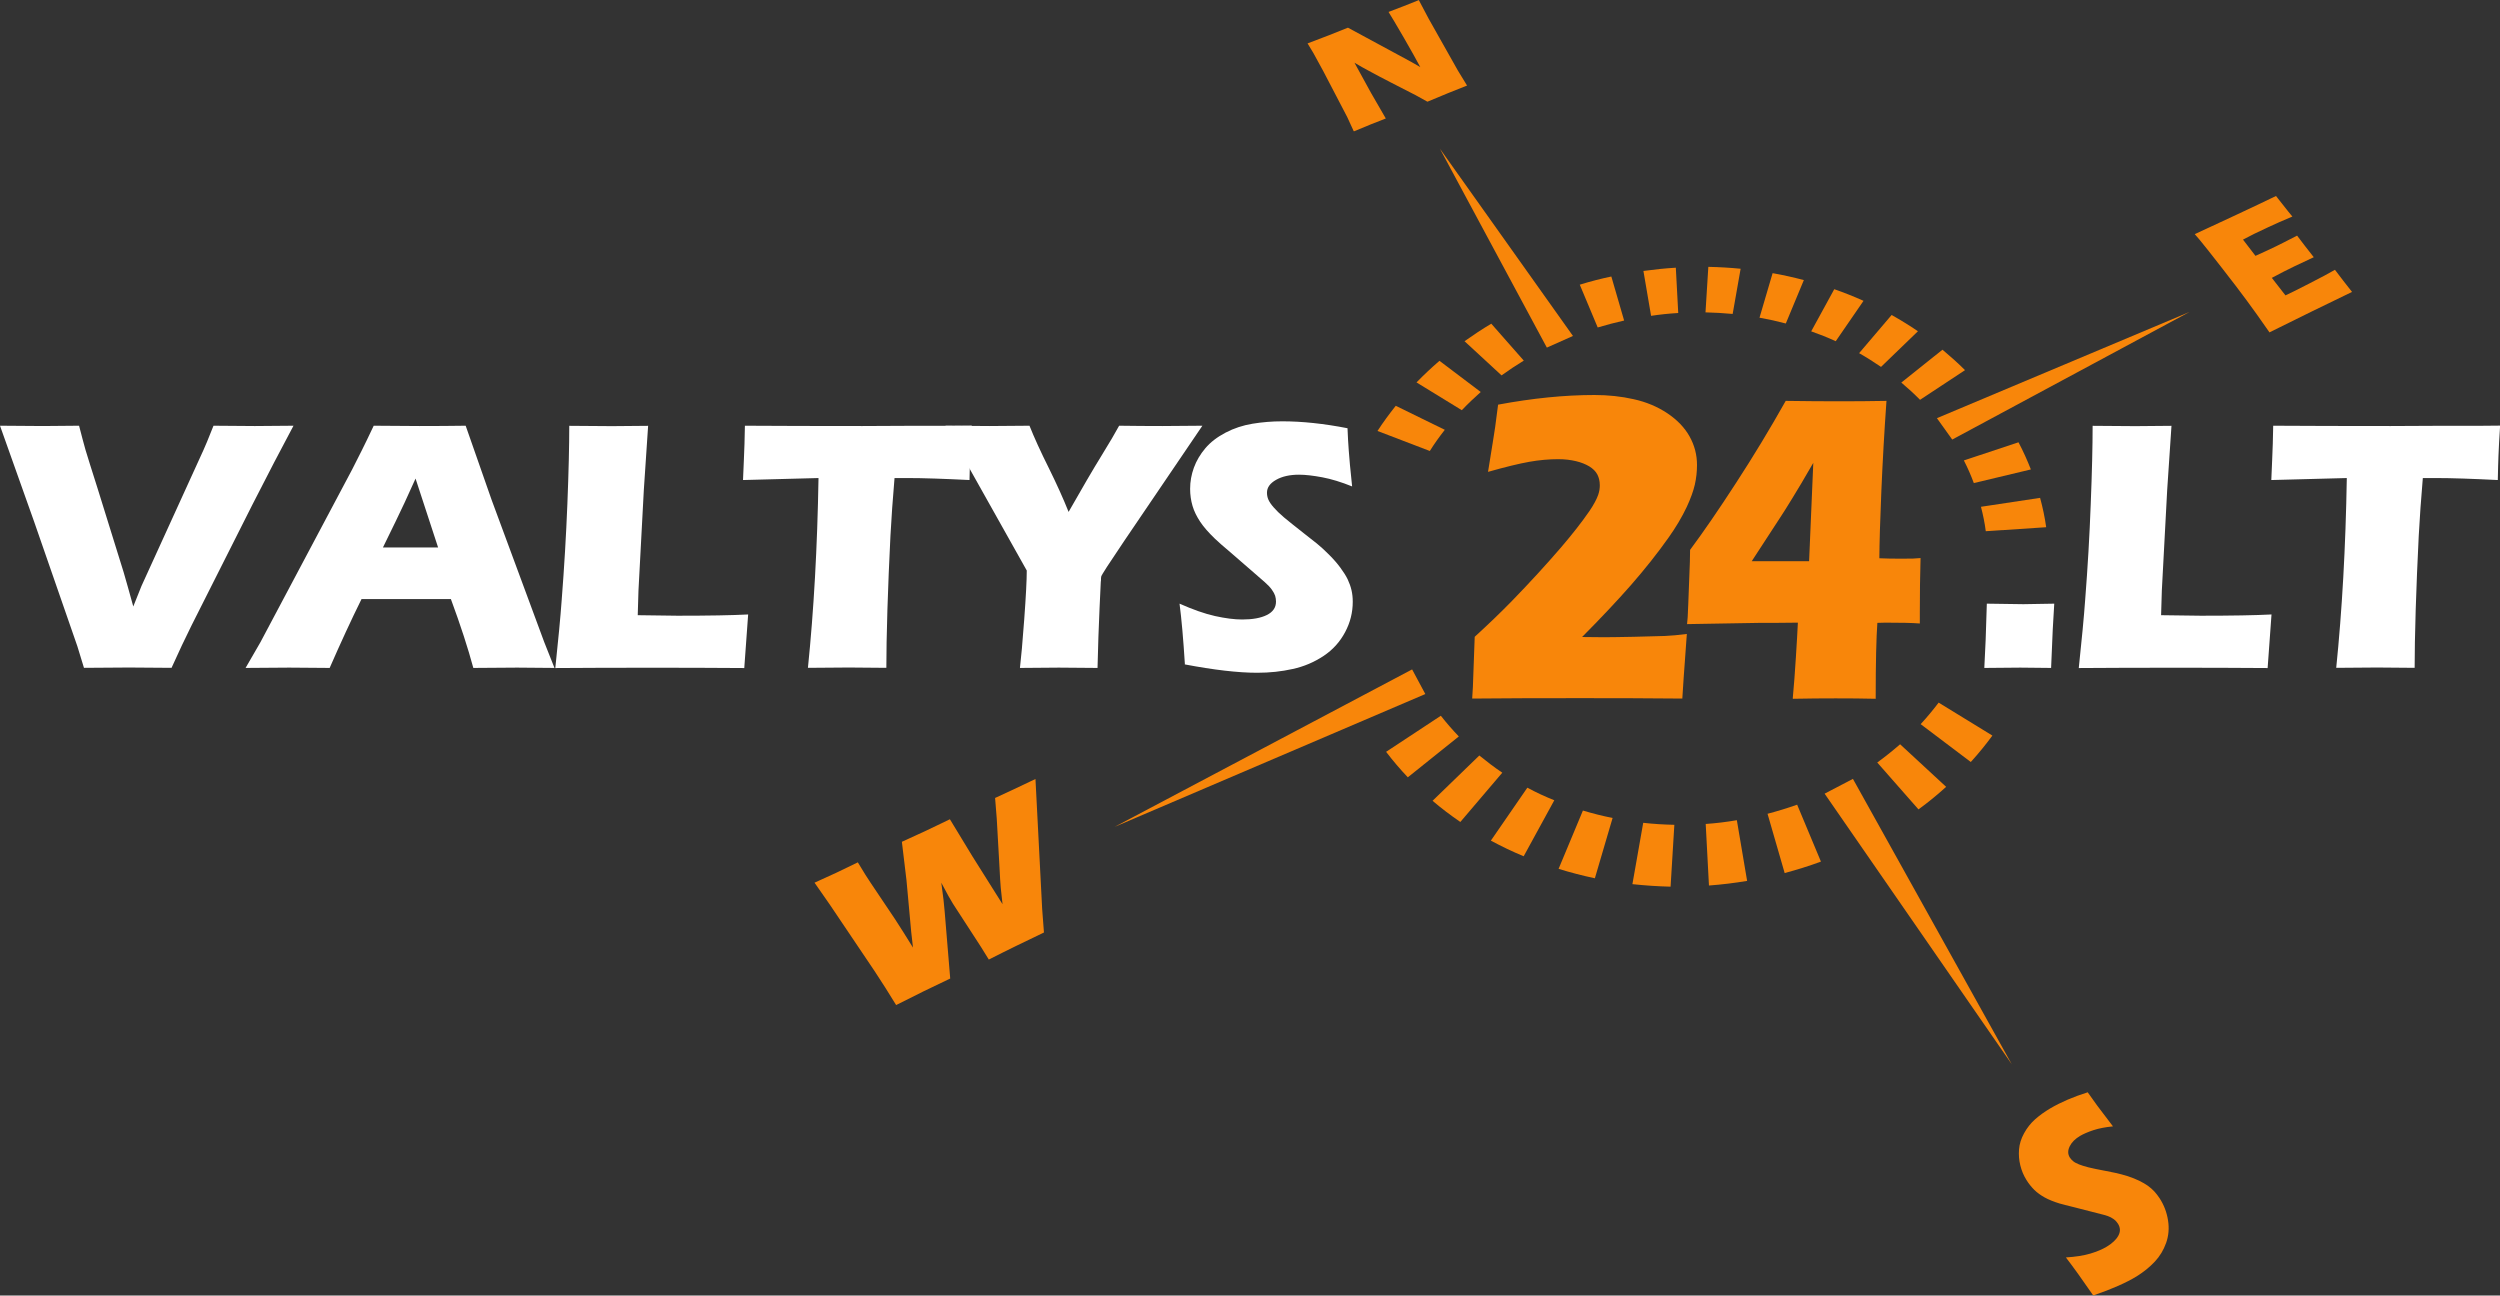 <svg xmlns="http://www.w3.org/2000/svg" id="Layer_2" viewBox="0 0 238.42 123.55"><rect x="0" y="0" width="238.42" height="123.55" fill="#333333" stroke="none"/><defs><style>      .cls-1 {        fill: #fff;      }      .cls-2 {        fill: #f8860a;      }    </style></defs><g id="Layer_1-2" data-name="Layer_1"><g><path class="cls-1" d="M189.24,63.7c.09-1.51.17-3.55.24-6.13l3.49.05c.37,0,1.35-.02,2.94-.05-.09,1.23-.19,3.27-.3,6.13l-2.94-.03c-.21,0-1.35.01-3.42.03Z"></path><path class="cls-1" d="M198.25,63.7c.28-2.66.49-4.83.61-6.51.24-3.07.42-6.12.53-9.14.12-3.03.18-5.51.18-7.44,1.53.02,2.89.03,4.07.03.8,0,1.95-.01,3.45-.03l-.41,6.13-.51,9.58-.07,2.35c1.94.03,3.2.05,3.79.05,2.97,0,5.21-.04,6.74-.12l-.37,5.11c-2.97-.02-5.79-.03-8.48-.03-3.63,0-6.81.01-9.54.03Z"></path><path class="cls-1" d="M222.8,63.7c.56-5.48.9-11.52,1.01-18.11l-7.2.19.08-1.88c.05-1,.08-2.1.1-3.3,3.2.02,6.94.03,11.2.03l4.18-.02h4.06l2.2-.02-.1,1.66c-.04.89-.08,1.62-.09,2.21-.02.58-.03,1.02-.03,1.32-2.41-.12-4.4-.19-5.97-.19h-1.18c-.17,1.99-.3,3.83-.39,5.52-.12,2.42-.22,4.77-.29,7.05-.07,2.28-.1,4.12-.1,5.53-1.85-.02-3.04-.03-3.58-.03-.49,0-1.78.01-3.89.03Z"></path></g><g><path class="cls-1" d="M8.01,63.7l-.63-2.06-4.13-11.9-3.25-9.14c1.53.02,2.9.03,4.09.03.73,0,1.88-.01,3.45-.03.26,1,.46,1.77.61,2.29.2.68.59,1.9,1.15,3.67l2.49,8.01c.25.84.55,1.93.92,3.27l.78-1.95,5.9-12.94c.1-.24.22-.51.35-.81.13-.3.34-.82.62-1.54,1.64.02,2.95.03,3.94.03.62,0,1.85-.01,3.69-.03-1.15,2.14-2.45,4.65-3.91,7.51l-5.83,11.57c-.56,1.13-1.2,2.47-1.89,4.01-1.9-.02-3.25-.03-4.06-.03-.76,0-2.18.01-4.28.03Z"></path><path class="cls-1" d="M23.42,63.7l1.41-2.44,8.75-16.48.93-1.84c.27-.54.65-1.32,1.13-2.34,1.98.02,3.43.03,4.35.03,1.59,0,3.06-.01,4.42-.03l2.47,7.06,5.02,13.57.98,2.47c-1.95-.02-3.14-.03-3.56-.03-.95,0-2.34.01-4.18.03-.5-1.86-1.21-4.05-2.14-6.57h-8.52c-.98,1.98-1.99,4.17-3.04,6.57-2.1-.02-3.39-.03-3.86-.03-.86,0-2.24.01-4.15.03ZM36.52,52.21h5.26c-1.31-3.98-2.02-6.17-2.15-6.57-.74,1.66-1.37,3.01-1.89,4.07l-1.22,2.5Z"></path><path class="cls-1" d="M52.96,63.7c.28-2.66.49-4.83.61-6.51.24-3.07.42-6.12.54-9.14.12-3.03.18-5.51.18-7.44,1.53.02,2.89.03,4.07.03.8,0,1.95-.01,3.45-.03l-.41,6.13-.51,9.58-.07,2.35c1.94.03,3.2.05,3.79.05,2.97,0,5.21-.04,6.74-.12l-.37,5.11c-2.97-.02-5.79-.03-8.48-.03-3.63,0-6.81.01-9.54.03Z"></path><path class="cls-1" d="M77.05,63.7c.56-5.48.9-11.52,1.01-18.11l-7.2.19.08-1.88c.05-1,.08-2.1.1-3.3,3.2.02,6.94.03,11.2.03l4.18-.02h4.06l2.2-.02-.1,1.66c-.04.89-.08,1.62-.09,2.21-.02.58-.03,1.02-.03,1.32-2.41-.12-4.4-.19-5.97-.19h-1.18c-.17,1.99-.3,3.83-.39,5.52-.12,2.42-.22,4.77-.29,7.05-.07,2.28-.1,4.12-.1,5.53-1.85-.02-3.04-.03-3.58-.03-.49,0-1.78.01-3.89.03Z"></path><path class="cls-1" d="M97.27,63.7c.11-.91.25-2.47.41-4.65.16-2.19.24-3.73.24-4.64l-7.75-13.81c1.7.02,3.11.03,4.21.03s2.33-.01,3.8-.03c.45,1.13,1.06,2.47,1.84,4.03.77,1.56,1.4,2.96,1.89,4.19,1.3-2.29,2.34-4.07,3.13-5.35.79-1.28,1.35-2.24,1.69-2.87,1.43.02,2.81.03,4.13.03.7,0,1.97-.01,3.81-.03l-7.43,10.95c-1.48,2.19-2.22,3.33-2.22,3.44l-.02.17v.17l-.02.17-.12,2.57c-.08,1.7-.14,3.58-.19,5.63-1.59-.02-2.82-.03-3.69-.03s-2.13.01-3.72.03Z"></path><path class="cls-1" d="M113,63.34c-.15-2.4-.32-4.33-.51-5.77,1.27.56,2.39.96,3.38,1.18.99.22,1.86.33,2.6.33.98,0,1.77-.14,2.35-.43.58-.29.87-.71.87-1.28,0-.19-.03-.37-.08-.55-.06-.17-.16-.37-.32-.59-.16-.22-.38-.46-.68-.72l-3.19-2.77c-.75-.63-1.27-1.09-1.56-1.37-.6-.58-1.07-1.11-1.4-1.61s-.58-1-.73-1.51c-.15-.51-.23-1.06-.23-1.63,0-.69.12-1.36.36-2.02.24-.66.61-1.28,1.09-1.85.49-.58,1.13-1.07,1.93-1.49.8-.42,1.66-.7,2.57-.85s1.86-.23,2.83-.23c1.91,0,3.98.22,6.23.66.03.78.07,1.49.12,2.14.04.65.15,1.79.32,3.41-1.04-.42-1.99-.71-2.84-.87-.86-.16-1.6-.25-2.22-.25-.88,0-1.61.16-2.19.49-.58.33-.87.73-.87,1.22,0,.23.04.45.13.66s.26.47.51.75c.25.29.57.6.98.95.41.34,1.04.85,1.91,1.53l1.22.96c.36.29.75.65,1.17,1.07.42.42.78.83,1.08,1.24.3.41.54.78.7,1.12s.28.68.36,1.02c.08.34.12.71.12,1.11,0,1.02-.24,1.98-.73,2.9-.49.92-1.17,1.68-2.06,2.27-.89.59-1.87,1.01-2.94,1.24-1.07.24-2.19.36-3.38.36-1.83,0-4.13-.27-6.92-.8Z"></path></g><g><g><path class="cls-2" d="M140.4,66.62c.05-.65.09-1.51.12-2.59.03-1.07.07-2.17.12-3.3,1.29-1.18,2.48-2.32,3.56-3.43,1.75-1.8,3.3-3.5,4.66-5.08,1.08-1.26,1.99-2.42,2.72-3.48.42-.62.7-1.15.84-1.56.1-.29.15-.59.15-.89,0-.4-.08-.75-.24-1.05-.16-.3-.42-.55-.76-.76-.35-.21-.77-.38-1.27-.5-.5-.12-1.06-.19-1.7-.19-.87,0-1.79.08-2.75.25-.96.17-2.28.49-3.94.96l.48-2.98c.11-.6.27-1.74.48-3.43,3.27-.61,6.33-.92,9.19-.92,1.3,0,2.55.13,3.74.4,1.19.26,2.26.71,3.21,1.34.94.63,1.65,1.37,2.12,2.21.47.84.71,1.75.71,2.72,0,.64-.07,1.27-.21,1.89-.14.6-.39,1.3-.76,2.1-.47,1-1.06,1.98-1.75,2.95-1.03,1.46-2.22,2.96-3.58,4.52-1.29,1.47-2.84,3.12-4.66,4.95l2.05.02c.48,0,1.44-.01,2.88-.04,1.43-.03,2.43-.06,2.99-.08s1.25-.09,2.07-.19c-.04.67-.1,1.5-.18,2.5-.08,1-.16,2.22-.25,3.66-3.09-.03-6.33-.04-9.71-.04-4.07,0-7.52.01-10.34.04Z"></path><path class="cls-2" d="M170.97,66.62c.11-1.23.22-2.55.3-3.93.09-1.39.15-2.49.19-3.31l-2.03.02h-1.53l-7.01.12.06-.64c.01-.15.03-.6.06-1.35l.15-3.95c.01-.36.02-.74.02-1.14,1.27-1.71,2.73-3.83,4.38-6.38,1.66-2.55,3.24-5.16,4.74-7.83,1.92.03,3.64.04,5.17.04,1.44,0,2.92-.01,4.44-.04-.21,2.94-.37,5.82-.49,8.63-.12,2.81-.18,4.94-.19,6.38.6.03,1.3.04,2.1.04.63,0,1,0,1.1-.01.1,0,.34-.02.73-.05-.05,1.66-.07,3.42-.07,5.26v.98c-.74-.06-1.84-.08-3.29-.08l-.76.02c-.1,1.35-.16,3.76-.16,7.24-1.23-.03-2.5-.04-3.82-.04-1.23,0-2.58.01-4.06.04ZM172.53,53.53l.4-9.39c-.82,1.43-1.5,2.57-2.02,3.41-.52.85-.9,1.45-1.14,1.81l-2.71,4.16h5.47Z"></path></g><g><path class="cls-2" d="M129.1,12.51l-.62-1.35-2.29-4.39-.94-1.72-.55-.91c.78-.3,1.47-.56,2.07-.79.42-.17,1.02-.4,1.78-.71l6.03,3.26.87.5c-.36-.68-.89-1.62-1.58-2.82-.69-1.19-1.17-2-1.45-2.44.61-.23,1.09-.41,1.46-.56.17-.07.64-.26,1.43-.57l.93,1.76,2.79,4.95.88,1.44c-.65.25-1.26.5-1.83.73-.47.19-1.12.46-1.95.81-.51-.29-.88-.49-1.12-.62l-2.34-1.2c-.76-.39-1.48-.77-2.14-1.13-.43-.23-.88-.48-1.36-.77l1.58,2.88,1.41,2.44c-.63.25-1.12.44-1.45.57-.28.11-.8.33-1.57.65Z"></path><path class="cls-2" d="M199.63,123.55c-1.06-1.54-1.93-2.75-2.61-3.63.93-.06,1.71-.18,2.34-.37.63-.19,1.15-.41,1.56-.66.54-.33.91-.68,1.11-1.06.2-.38.19-.75-.04-1.12-.08-.12-.17-.23-.27-.33-.1-.09-.24-.18-.41-.28-.17-.09-.39-.17-.66-.24l-2.85-.73c-.66-.16-1.12-.28-1.4-.36-.55-.17-1.02-.36-1.4-.57-.38-.21-.71-.45-.99-.72-.28-.28-.54-.6-.76-.96-.27-.43-.46-.9-.58-1.39-.12-.49-.16-.99-.12-1.51s.2-1.03.48-1.54.63-.96,1.06-1.34c.43-.38.91-.72,1.43-1.03,1.02-.6,2.21-1.11,3.58-1.54.32.46.62.88.9,1.26.28.38.78,1.04,1.51,1.99-.72.07-1.34.19-1.86.36-.52.17-.95.36-1.28.55-.47.28-.8.61-.99,1s-.18.73,0,1.04c.09.14.2.26.33.37s.32.21.57.31c.25.1.55.19.9.28.36.09.9.2,1.64.34l1.04.21c.31.07.66.17,1.06.29.39.13.75.27,1.08.43.33.16.6.32.83.48.22.16.43.34.61.53.18.19.35.42.52.67.42.65.68,1.34.8,2.1.12.75.06,1.47-.18,2.15-.24.68-.6,1.28-1.09,1.8-.49.52-1.05.97-1.7,1.38-1.01.62-2.39,1.23-4.15,1.83Z"></path><path class="cls-2" d="M216.43,31.69c-.86-1.24-1.59-2.26-2.19-3.07-.6-.81-1.4-1.87-2.42-3.17-1.01-1.3-1.68-2.14-2.02-2.55l-.49-.57c1.11-.51,2.45-1.13,4-1.86,1.43-.67,2.68-1.26,3.75-1.78l.17.22c.04.05.19.24.45.57l.56.71c.12.15.25.31.38.46-.92.39-1.68.72-2.29,1.01-.67.32-1.12.53-1.35.64-.23.11-.59.3-1.07.55l1.19,1.55c.56-.25,1.21-.55,1.94-.9.26-.12.94-.47,2.03-1.03.43.58.96,1.26,1.59,2.06-.81.38-1.43.67-1.87.88-.64.31-1.35.67-2.13,1.09l1.3,1.67.81-.39c.24-.12.73-.36,1.46-.74l1.42-.74c.21-.11.55-.3,1.03-.57.51.68,1.06,1.39,1.63,2.11-1.15.55-2.4,1.16-3.77,1.83l-3.12,1.54-1.01.5Z"></path><path class="cls-2" d="M85.45,95.83l-1.02-1.64c-.24-.38-.58-.91-1.03-1.59l-4.27-6.34-1.45-2.08c.86-.39,1.55-.71,2.08-.95.59-.28,1.28-.61,2.05-.99.55.92.97,1.59,1.26,2.01l2.27,3.38c.48.74,1.06,1.65,1.73,2.74l-.17-1.5-.45-4.92-.44-3.67c.91-.41,1.68-.77,2.31-1.06.68-.32,1.43-.68,2.27-1.09l2.15,3.54,2.87,4.56-.17-1.56c-.02-.27-.04-.55-.06-.83-.02-.28-.05-.84-.09-1.67l-.23-4.07-.16-2c.78-.36,1.43-.66,1.94-.9.57-.27,1.21-.57,1.91-.91l.64,12.41.17,2.23c-1,.48-1.88.9-2.63,1.27-.79.39-1.67.82-2.63,1.31l-.75-1.21-2.66-4.1c-.15-.25-.3-.5-.45-.77-.15-.27-.37-.68-.67-1.25l.21,1.62c.04.37.08.74.11,1.12l.53,6.4c-1.04.49-1.9.91-2.58,1.24-.73.36-1.59.79-2.58,1.29Z"></path><path class="cls-2" d="M139.13,70.23l-4.87,3.9c-.73-.77-1.42-1.58-2.07-2.43l5.22-3.44c.54.69,1.11,1.34,1.72,1.98Z"></path><path class="cls-2" d="M143.27,73.69l-4,4.7c-.92-.63-1.81-1.3-2.65-2.02l4.46-4.32c.7.57,1.43,1.13,2.19,1.64Z"></path><path class="cls-2" d="M148.23,76.32l-2.92,5.34c-1.07-.44-2.12-.95-3.13-1.49l3.48-5.05c.83.45,1.69.85,2.57,1.2Z"></path><path class="cls-2" d="M153.79,78.01l-1.69,5.75c-1.17-.25-2.33-.55-3.46-.9l2.32-5.56c.93.28,1.88.52,2.84.71Z"></path><path class="cls-2" d="M159.68,78.65l-.36,5.91c-1.22-.03-2.43-.11-3.64-.24l1.03-5.85c.98.11,1.98.17,2.97.19Z"></path><path class="cls-2" d="M162.67,78.58c1-.07,1.99-.19,2.97-.36l.98,5.79c-1.2.2-2.42.35-3.64.44l-.31-5.87Z"></path><path class="cls-2" d="M137.78,41c-.51.65-.99,1.32-1.42,2.01l-4.99-1.91c.53-.82,1.12-1.62,1.74-2.4l4.68,2.29Z"></path><path class="cls-2" d="M168.56,77.61c.95-.25,1.9-.54,2.83-.87l2.27,5.43c-1.14.42-2.3.78-3.46,1.09l-1.63-5.64Z"></path><path class="cls-2" d="M141.22,37.38c-.63.56-1.24,1.14-1.81,1.74l-4.32-2.65c.69-.71,1.42-1.4,2.19-2.06l3.93,2.97Z"></path><path class="cls-2" d="M145.32,34.39c-.74.45-1.44.92-2.12,1.41l-3.53-3.26c.82-.58,1.66-1.14,2.55-1.67l3.1,3.52Z"></path><path class="cls-2" d="M181.21,70.98l4.39,4.06c-.83.75-1.7,1.47-2.64,2.15l-3.93-4.47c.77-.56,1.49-1.14,2.18-1.74Z"></path><path class="cls-2" d="M184.89,67.01l5.12,3.14c-.63.86-1.32,1.71-2.06,2.52l-4.78-3.61c.61-.66,1.19-1.36,1.72-2.06Z"></path><path class="cls-2" d="M154.89,30.57c-.84.19-1.69.41-2.52.66l-1.71-4.08c1-.31,2-.57,3.01-.78l1.22,4.2Z"></path><path class="cls-2" d="M160.06,29.85c-.87.05-1.74.14-2.6.27l-.73-4.28c1.02-.14,2.06-.25,3.09-.31l.23,4.32Z"></path><path class="cls-2" d="M162.65,29.79l.27-4.34c1.03.02,2.06.08,3.08.18l-.76,4.31c-.86-.08-1.73-.13-2.59-.15Z"></path><path class="cls-2" d="M167.8,30.3l1.25-4.25c1,.18,2,.4,2.98.66l-1.72,4.14c-.83-.22-1.66-.4-2.5-.55Z"></path><path class="cls-2" d="M188.93,48.33l5.63-.85c.25.92.45,1.86.58,2.8l-5.76.38c-.1-.78-.26-1.56-.46-2.33Z"></path><path class="cls-2" d="M172.73,31.6l2.2-4.02c.95.33,1.88.7,2.79,1.11l-2.65,3.85c-.76-.35-1.54-.66-2.34-.94Z"></path><path class="cls-2" d="M187.29,43.91l5.21-1.73c.45.85.84,1.72,1.18,2.59l-5.44,1.3c-.27-.73-.59-1.46-.95-2.16Z"></path><path class="cls-2" d="M177.3,33.68l3.1-3.64c.86.48,1.7,1,2.51,1.55l-3.52,3.4c-.68-.46-1.38-.91-2.09-1.31Z"></path><path class="cls-2" d="M181.33,36.48l3.92-3.13c.74.62,1.46,1.26,2.15,1.95l-4.29,2.83c-.57-.58-1.16-1.12-1.78-1.64Z"></path><polygon class="cls-2" points="150.01 32.04 147.52 33.15 137.32 14.18 137.32 14.18 150.01 32.04"></polygon><polygon class="cls-2" points="174.01 75.69 176.71 74.28 191.86 101.5 191.86 101.5 174.01 75.69"></polygon><polygon class="cls-2" points="186.18 41.92 184.72 39.88 208.81 29.75 208.81 29.75 186.18 41.92"></polygon><polygon class="cls-2" points="134.67 63.84 135.93 66.19 106.29 78.86 106.29 78.86 134.67 63.84"></polygon></g></g></g></svg>